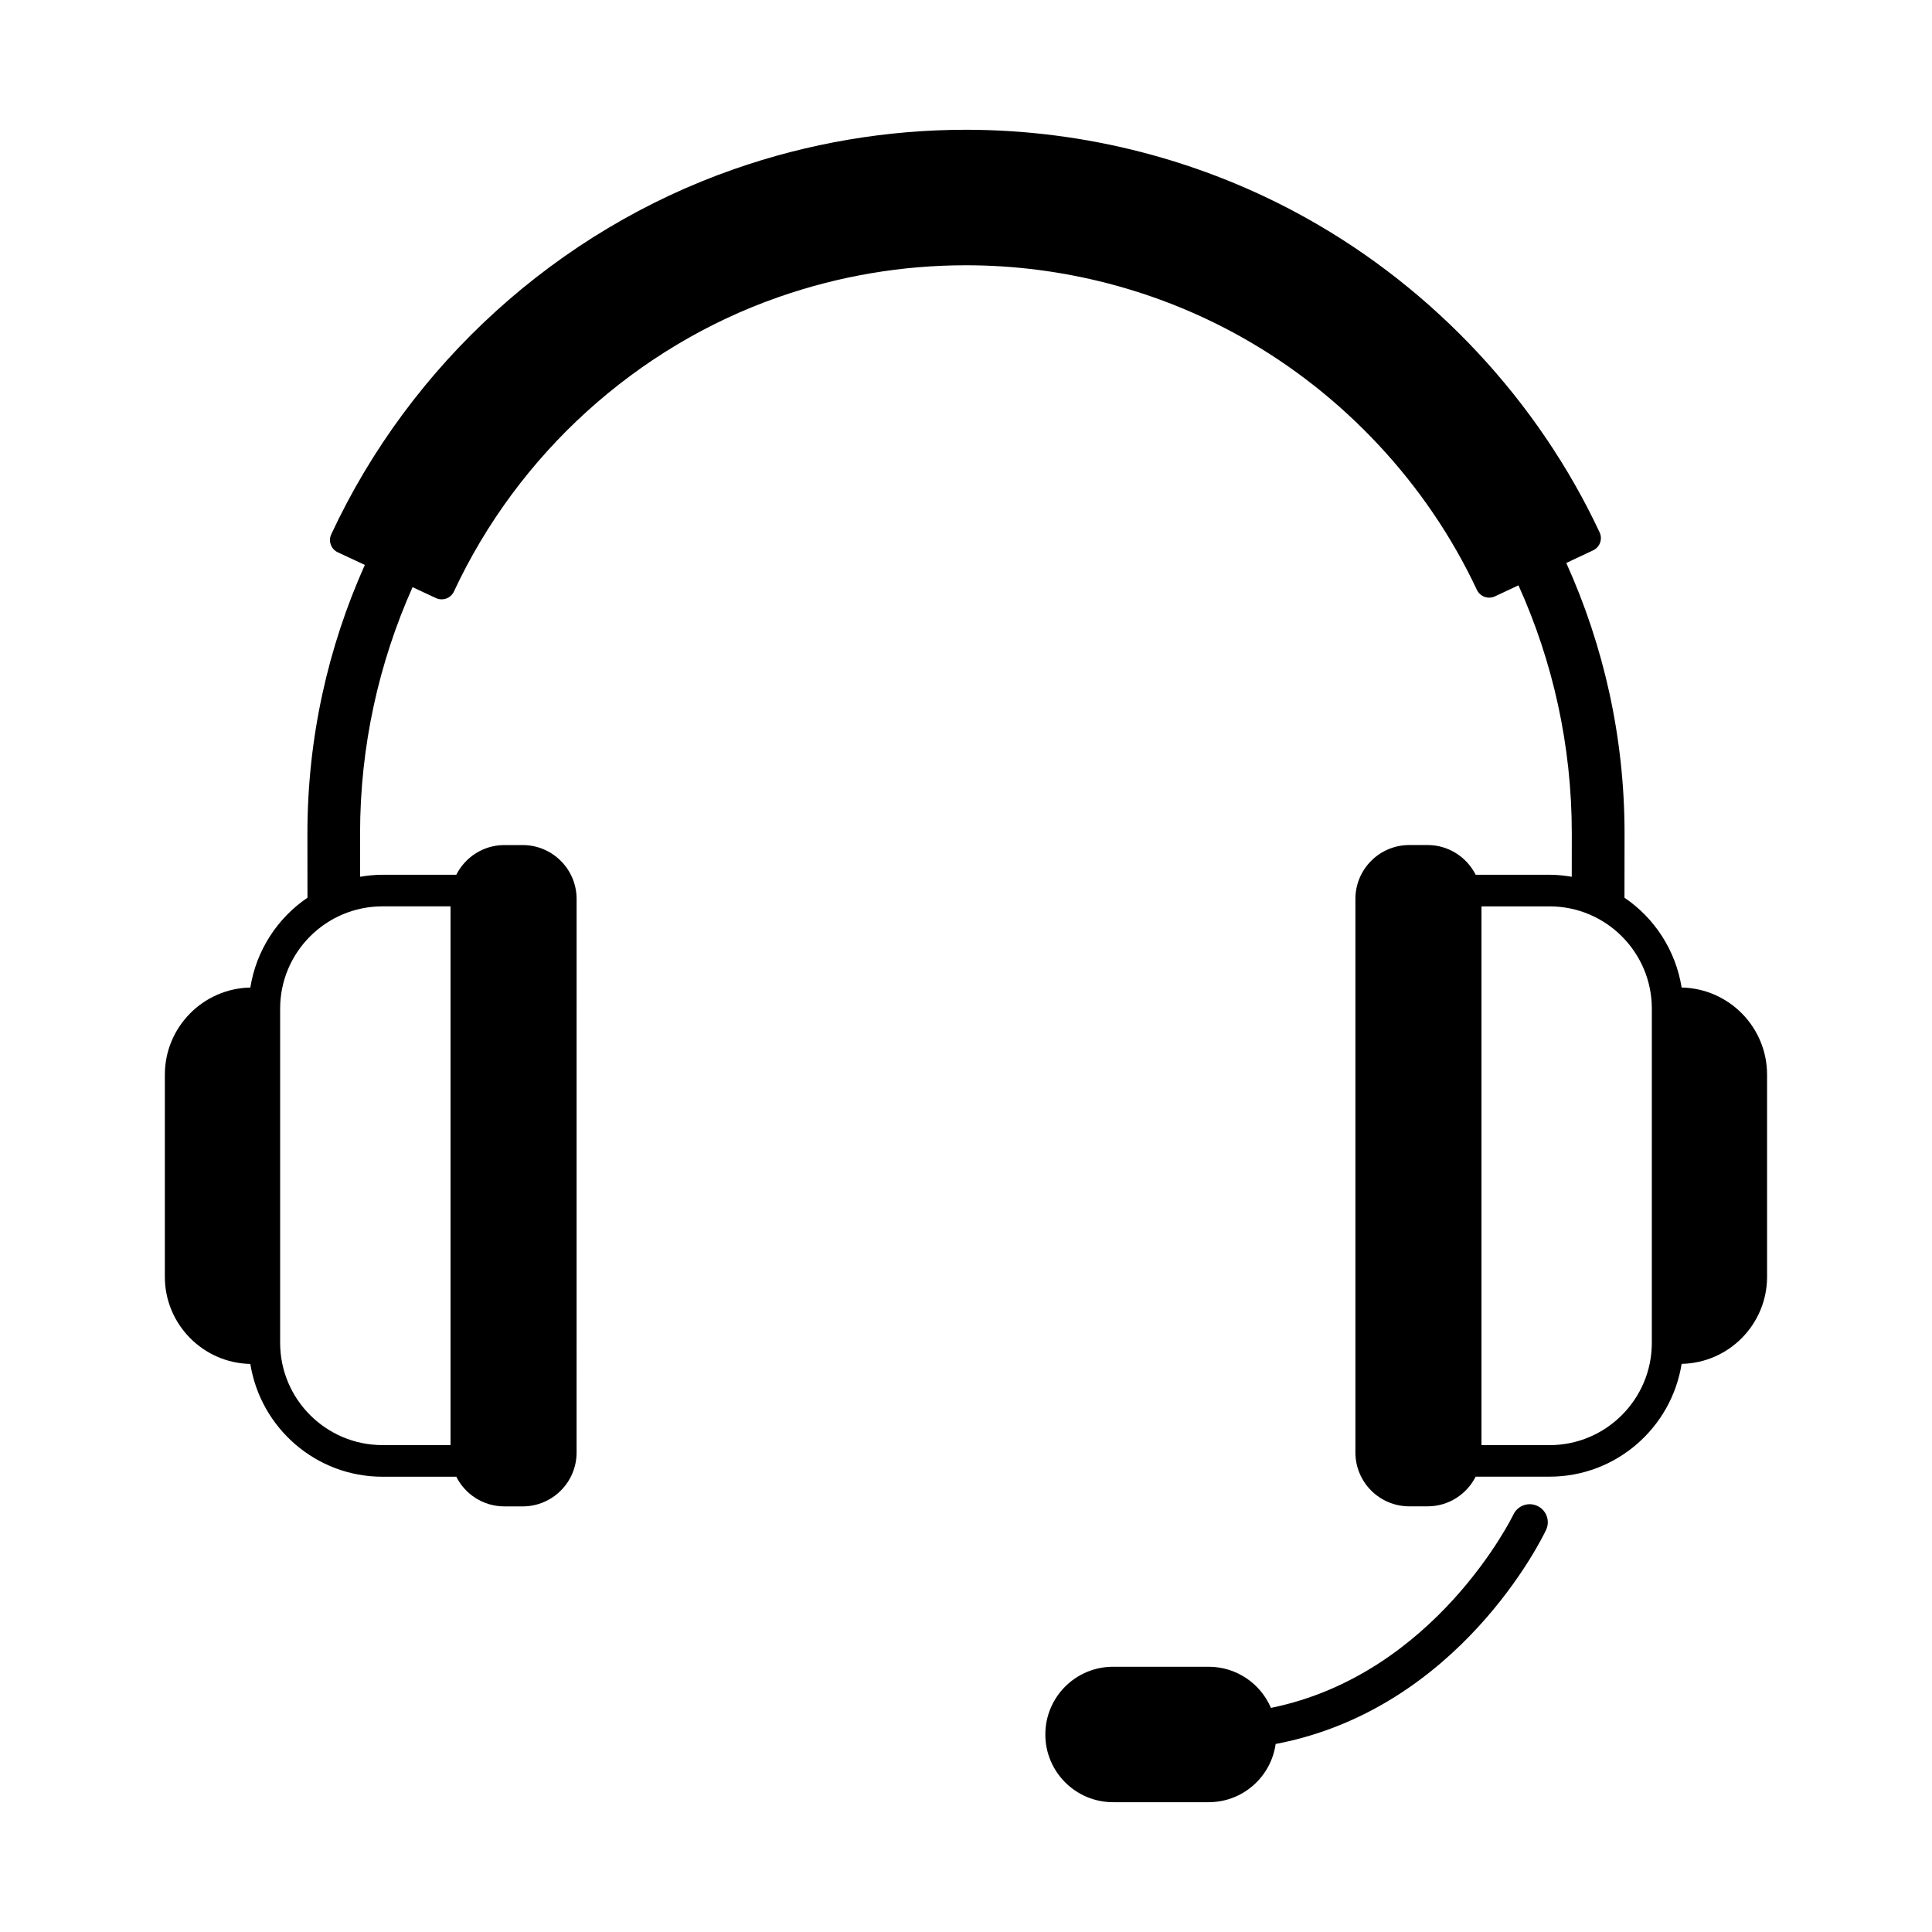 <?xml version="1.0" encoding="UTF-8"?>
<!-- Uploaded to: ICON Repo, www.svgrepo.com, Generator: ICON Repo Mixer Tools -->
<svg fill="#000000" width="800px" height="800px" version="1.1" viewBox="144 144 512 512" xmlns="http://www.w3.org/2000/svg">
 <g>
  <path d="m589.65 405.71c-1.578-9.883-7.199-18.418-15.148-23.809 0.02-6.734 0.02-12.496 0.02-17.043 0-25.539-5.559-49.781-15.441-71.668l7.098-3.336c1.809-0.84 2.574-2.984 1.734-4.777-16.297-34.797-43.836-64.34-77.535-83.184-27.484-15.375-58.738-23.504-90.375-23.504-20.992 0-41.695 3.523-61.516 10.453-46.789 16.363-85.684 51.629-106.7 96.75-0.406 0.863-0.453 1.848-0.121 2.742 0.312 0.898 0.992 1.629 1.859 2.035l7.16 3.34c-9.738 21.75-15.215 45.816-15.215 71.148v2.332c0 4.363 0 9.289 0.012 14.715-7.945 5.391-13.562 13.926-15.141 23.801-12.523 0.246-22.652 10.496-22.652 23.09l-0.004 53.57c0 12.586 10.125 22.848 22.652 23.09 2.715 16.914 17.336 29.891 35.008 29.891h19.574c2.352 4.66 7.164 7.863 12.746 7.863h4.856c7.871 0 14.281-6.402 14.281-14.273l0.004-146.71c0-7.871-6.414-14.277-14.281-14.277h-4.856c-5.582 0-10.395 3.215-12.746 7.871h-19.574c-2.012 0-3.996 0.211-5.926 0.535v-9.16-2.332c0-23.219 5.008-45.297 13.91-65.258l6.195 2.891c0.484 0.223 1.004 0.332 1.523 0.332 0.414 0 0.82-0.07 1.234-0.215 0.887-0.324 1.605-0.992 2.012-1.859 16.965-36.395 48.316-64.836 86.02-78.023 16.02-5.598 32.734-8.434 49.672-8.434 25.504 0 50.699 6.539 72.852 18.934 27.188 15.203 49.402 39.031 62.547 67.086 0.852 1.793 2.988 2.562 4.777 1.727l6.246-2.926c9.062 20.082 14.133 42.324 14.133 65.742 0 3.246 0 7.117-0.012 11.492-1.93-0.324-3.883-0.535-5.894-0.535l-19.574-0.004c-2.348-4.656-7.168-7.871-12.727-7.871h-4.863c-7.891 0-14.277 6.41-14.277 14.277v146.7c0 7.875 6.387 14.273 14.277 14.273h4.863c5.562 0 10.383-3.203 12.727-7.863h19.59c17.66 0 32.293-12.973 34.996-29.891 12.531-0.242 22.645-10.504 22.645-23.09l-0.004-53.555c0-12.594-10.113-22.84-22.645-23.09zm-344.29-21.516h18.035v142.77h-18.035c-14.957 0-27.121-12.16-27.121-27.102v-88.562c0-14.957 12.164-27.109 27.121-27.109zm336.39 115.68c0 14.938-12.156 27.102-27.102 27.102h-18.043l0.004-142.78h18.043c14.941 0 27.102 12.152 27.102 27.109z"/>
  <path d="m551.45 543.1c-2.398-1.145-5.246-0.117-6.379 2.262-0.223 0.484-20.715 42.391-64.258 51.246-2.742-6.414-9.105-10.902-16.504-10.902h-25.336c-9.922 0-17.949 8.035-17.949 17.949 0 9.906 8.035 17.945 17.949 17.945h25.336c9.047 0 16.516-6.699 17.75-15.426 48.602-9.238 70.648-54.562 71.66-56.715 1.137-2.379 0.109-5.227-2.269-6.359z"/>
 </g>
</svg>